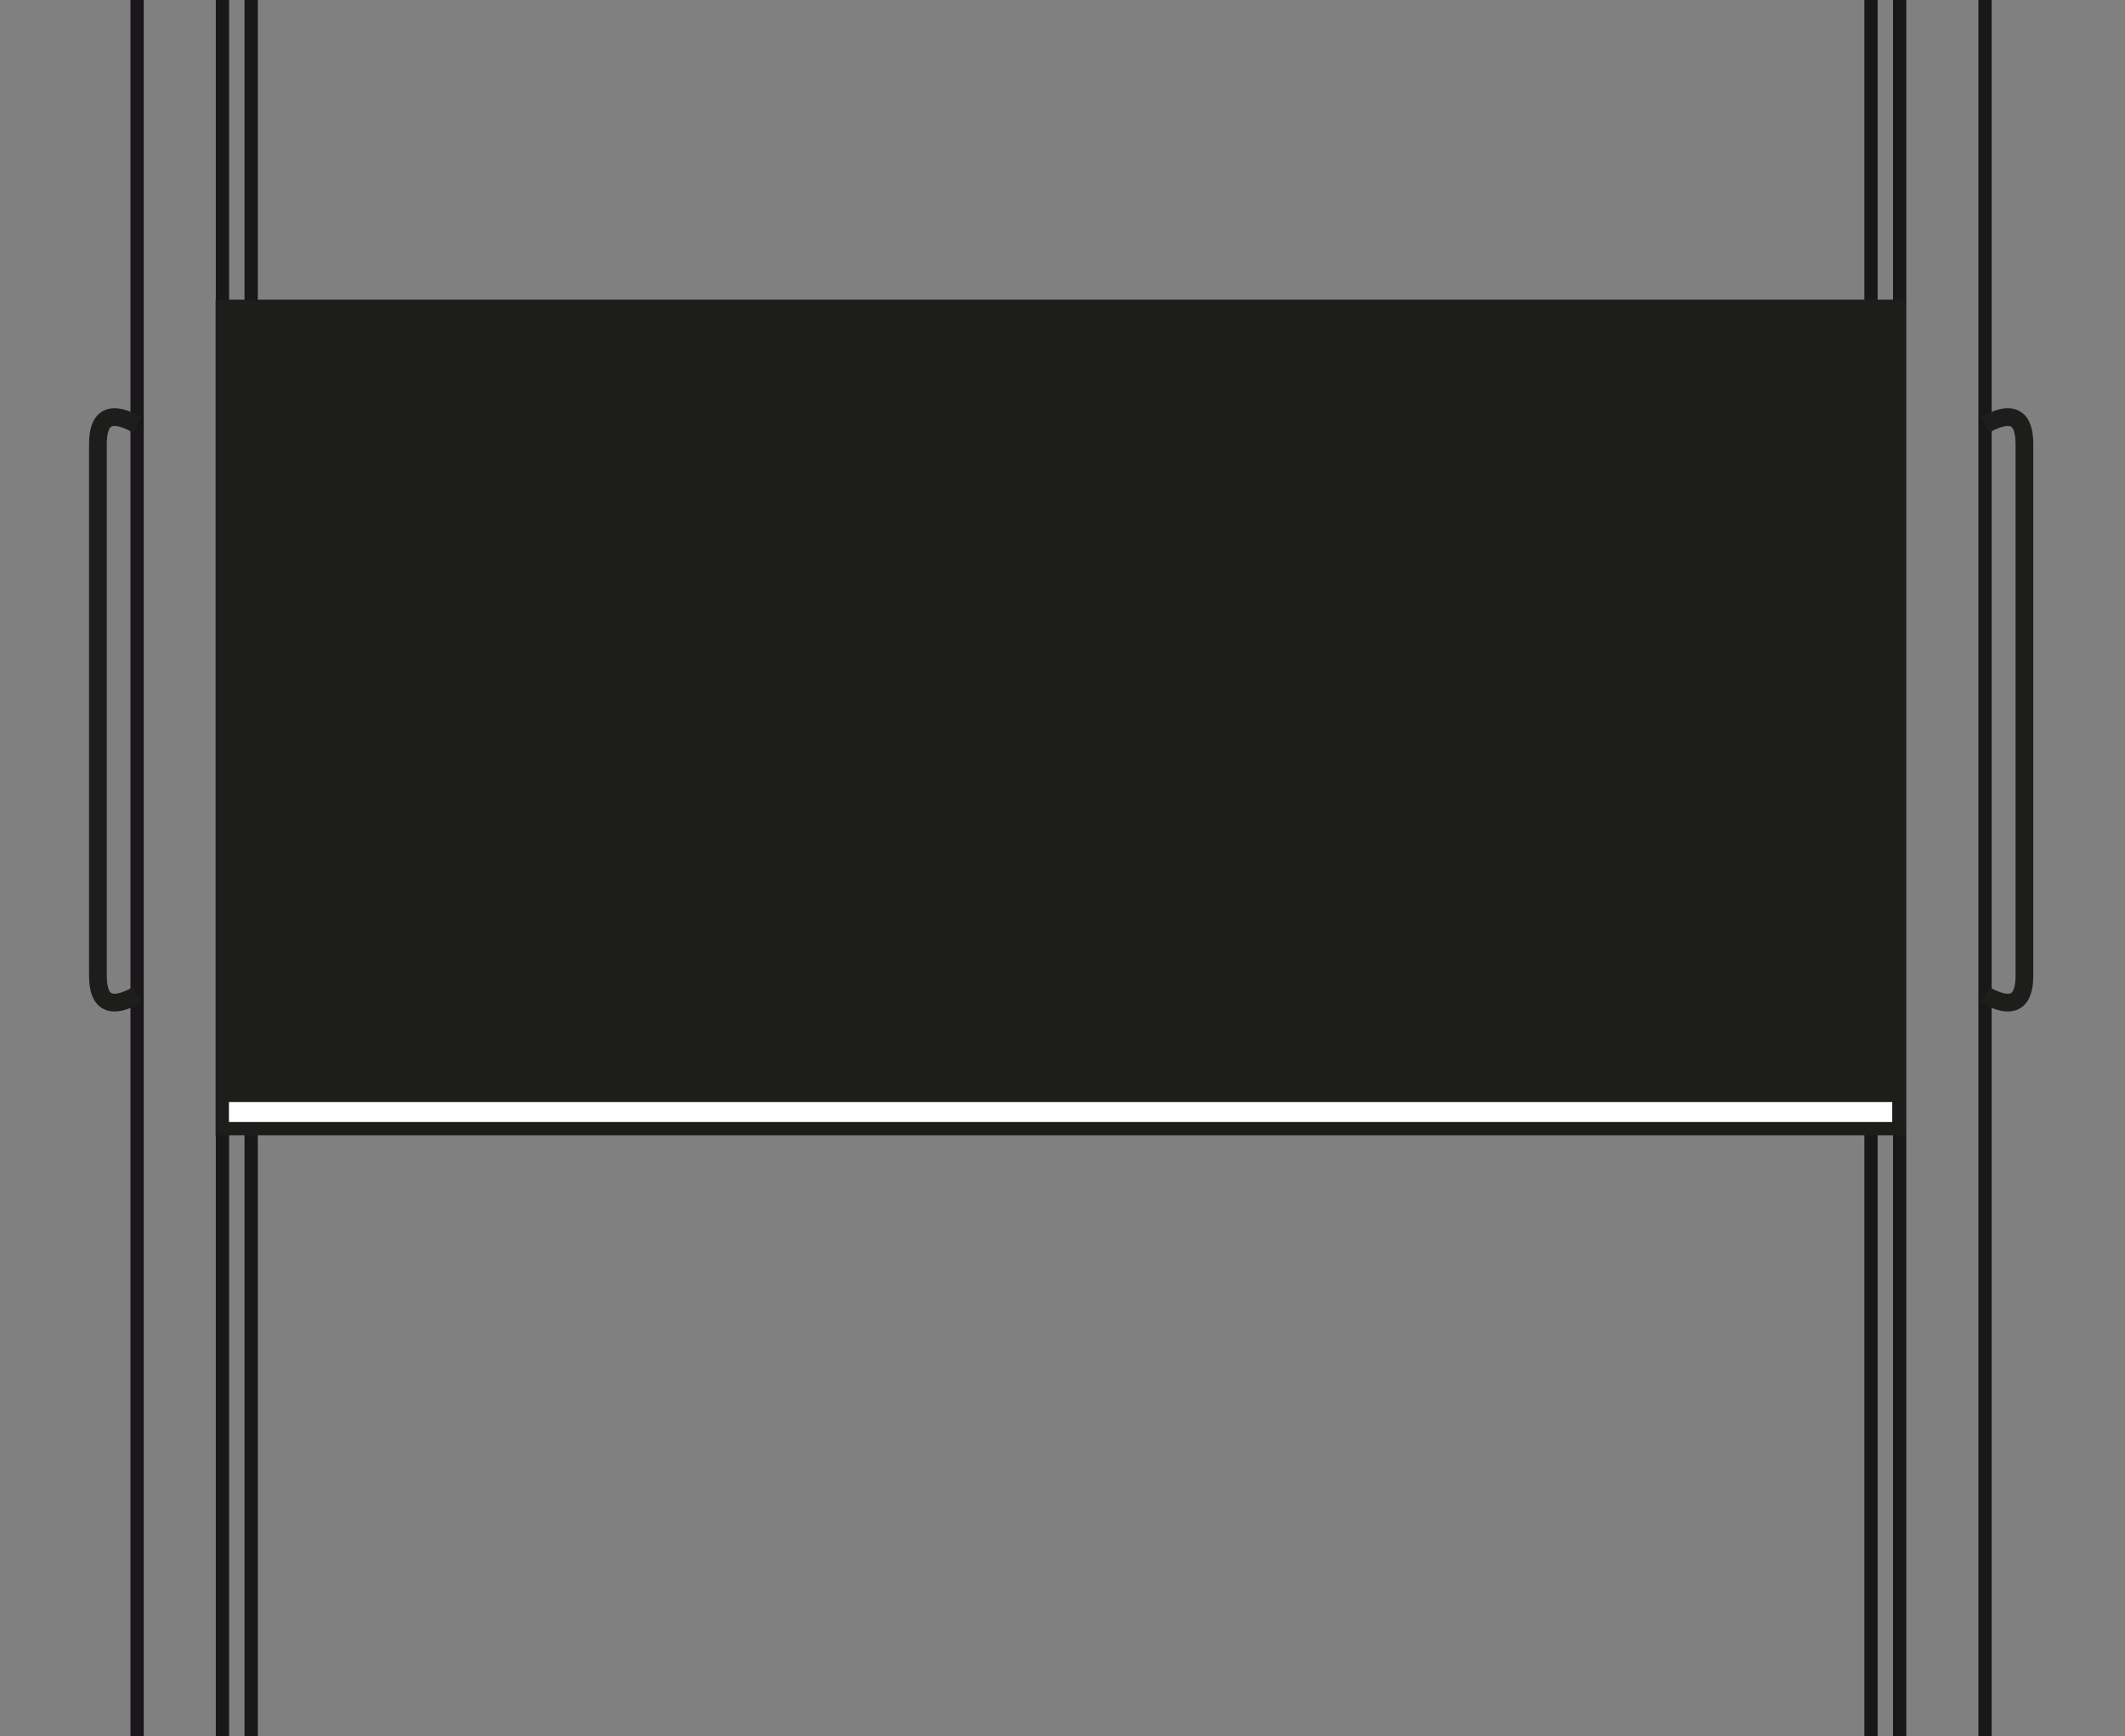 <?xml version="1.0" encoding="UTF-8"?>
<svg xmlns="http://www.w3.org/2000/svg" id="Ebene_1" data-name="Ebene 1" viewBox="0 0 479.7 391.9">
  <rect x="0" y="0" width="479.7" height="391.9" fill="#808080" stroke="none"/>
  <defs>
    <style>.cls-1,.cls-2,.cls-3,.cls-6{fill:none;}.cls-2{stroke:#1a171b;stroke-linecap:round;stroke-linejoin:round;}.cls-2,.cls-3,.cls-4{stroke-width:3px;}.cls-3,.cls-4,.cls-6{stroke:#1d1d1b;}.cls-4{fill:#fff;}.cls-5{fill:#1d1d1b;}.cls-6{stroke-width:4px;}</style>
  </defs>
  <g id="Ebene_2" data-name="Ebene 2">
    <rect class="cls-1" width="479.7" height="391.9"></rect>
  </g>
  <g id="Ebene_6" data-name="Ebene 6">
    <g id="Ebene_2-2" data-name="Ebene 2-2">
      <line class="cls-2" x1="30.95" y1="474.99" x2="30.95" y2="-41.09"></line>
      <line class="cls-2" x1="50.22" y1="474.99" x2="50.22" y2="-41.09"></line>
      <line class="cls-2" x1="56.7" y1="-41.09" x2="56.7" y2="474.99"></line>
      <line class="cls-2" x1="448.1" y1="-41.09" x2="448.1" y2="474.99"></line>
      <line class="cls-2" x1="428.83" y1="-41.09" x2="428.83" y2="474.99"></line>
      <line class="cls-2" x1="422.36" y1="474.99" x2="422.36" y2="-41.09"></line>
    </g>
  </g>
  <g id="Ebene_1-2" data-name="Ebene 1">
    <g id="_1_Tafel-2" data-name=" 1 Tafel-2">
      <line class="cls-3" x1="50.18" y1="202.11" x2="428.65" y2="202.11"></line>
      <rect class="cls-4" x="50.18" y="69.14" width="378.47" height="185.6"></rect>
      <rect class="cls-5" x="50.18" y="69.14" width="378.47" height="179.59"></rect>
    </g>
  </g>
  <path class="cls-6" d="M448.1,224.54c8.9,5,8.9-2,8.9-5V100.89c0-3,0-10-8.9-5"></path>
  <path class="cls-6" d="M31,95.89c-8.9-5-8.9,2-8.9,5V219.54c0,3,0,10,8.9,5"></path>
</svg>
